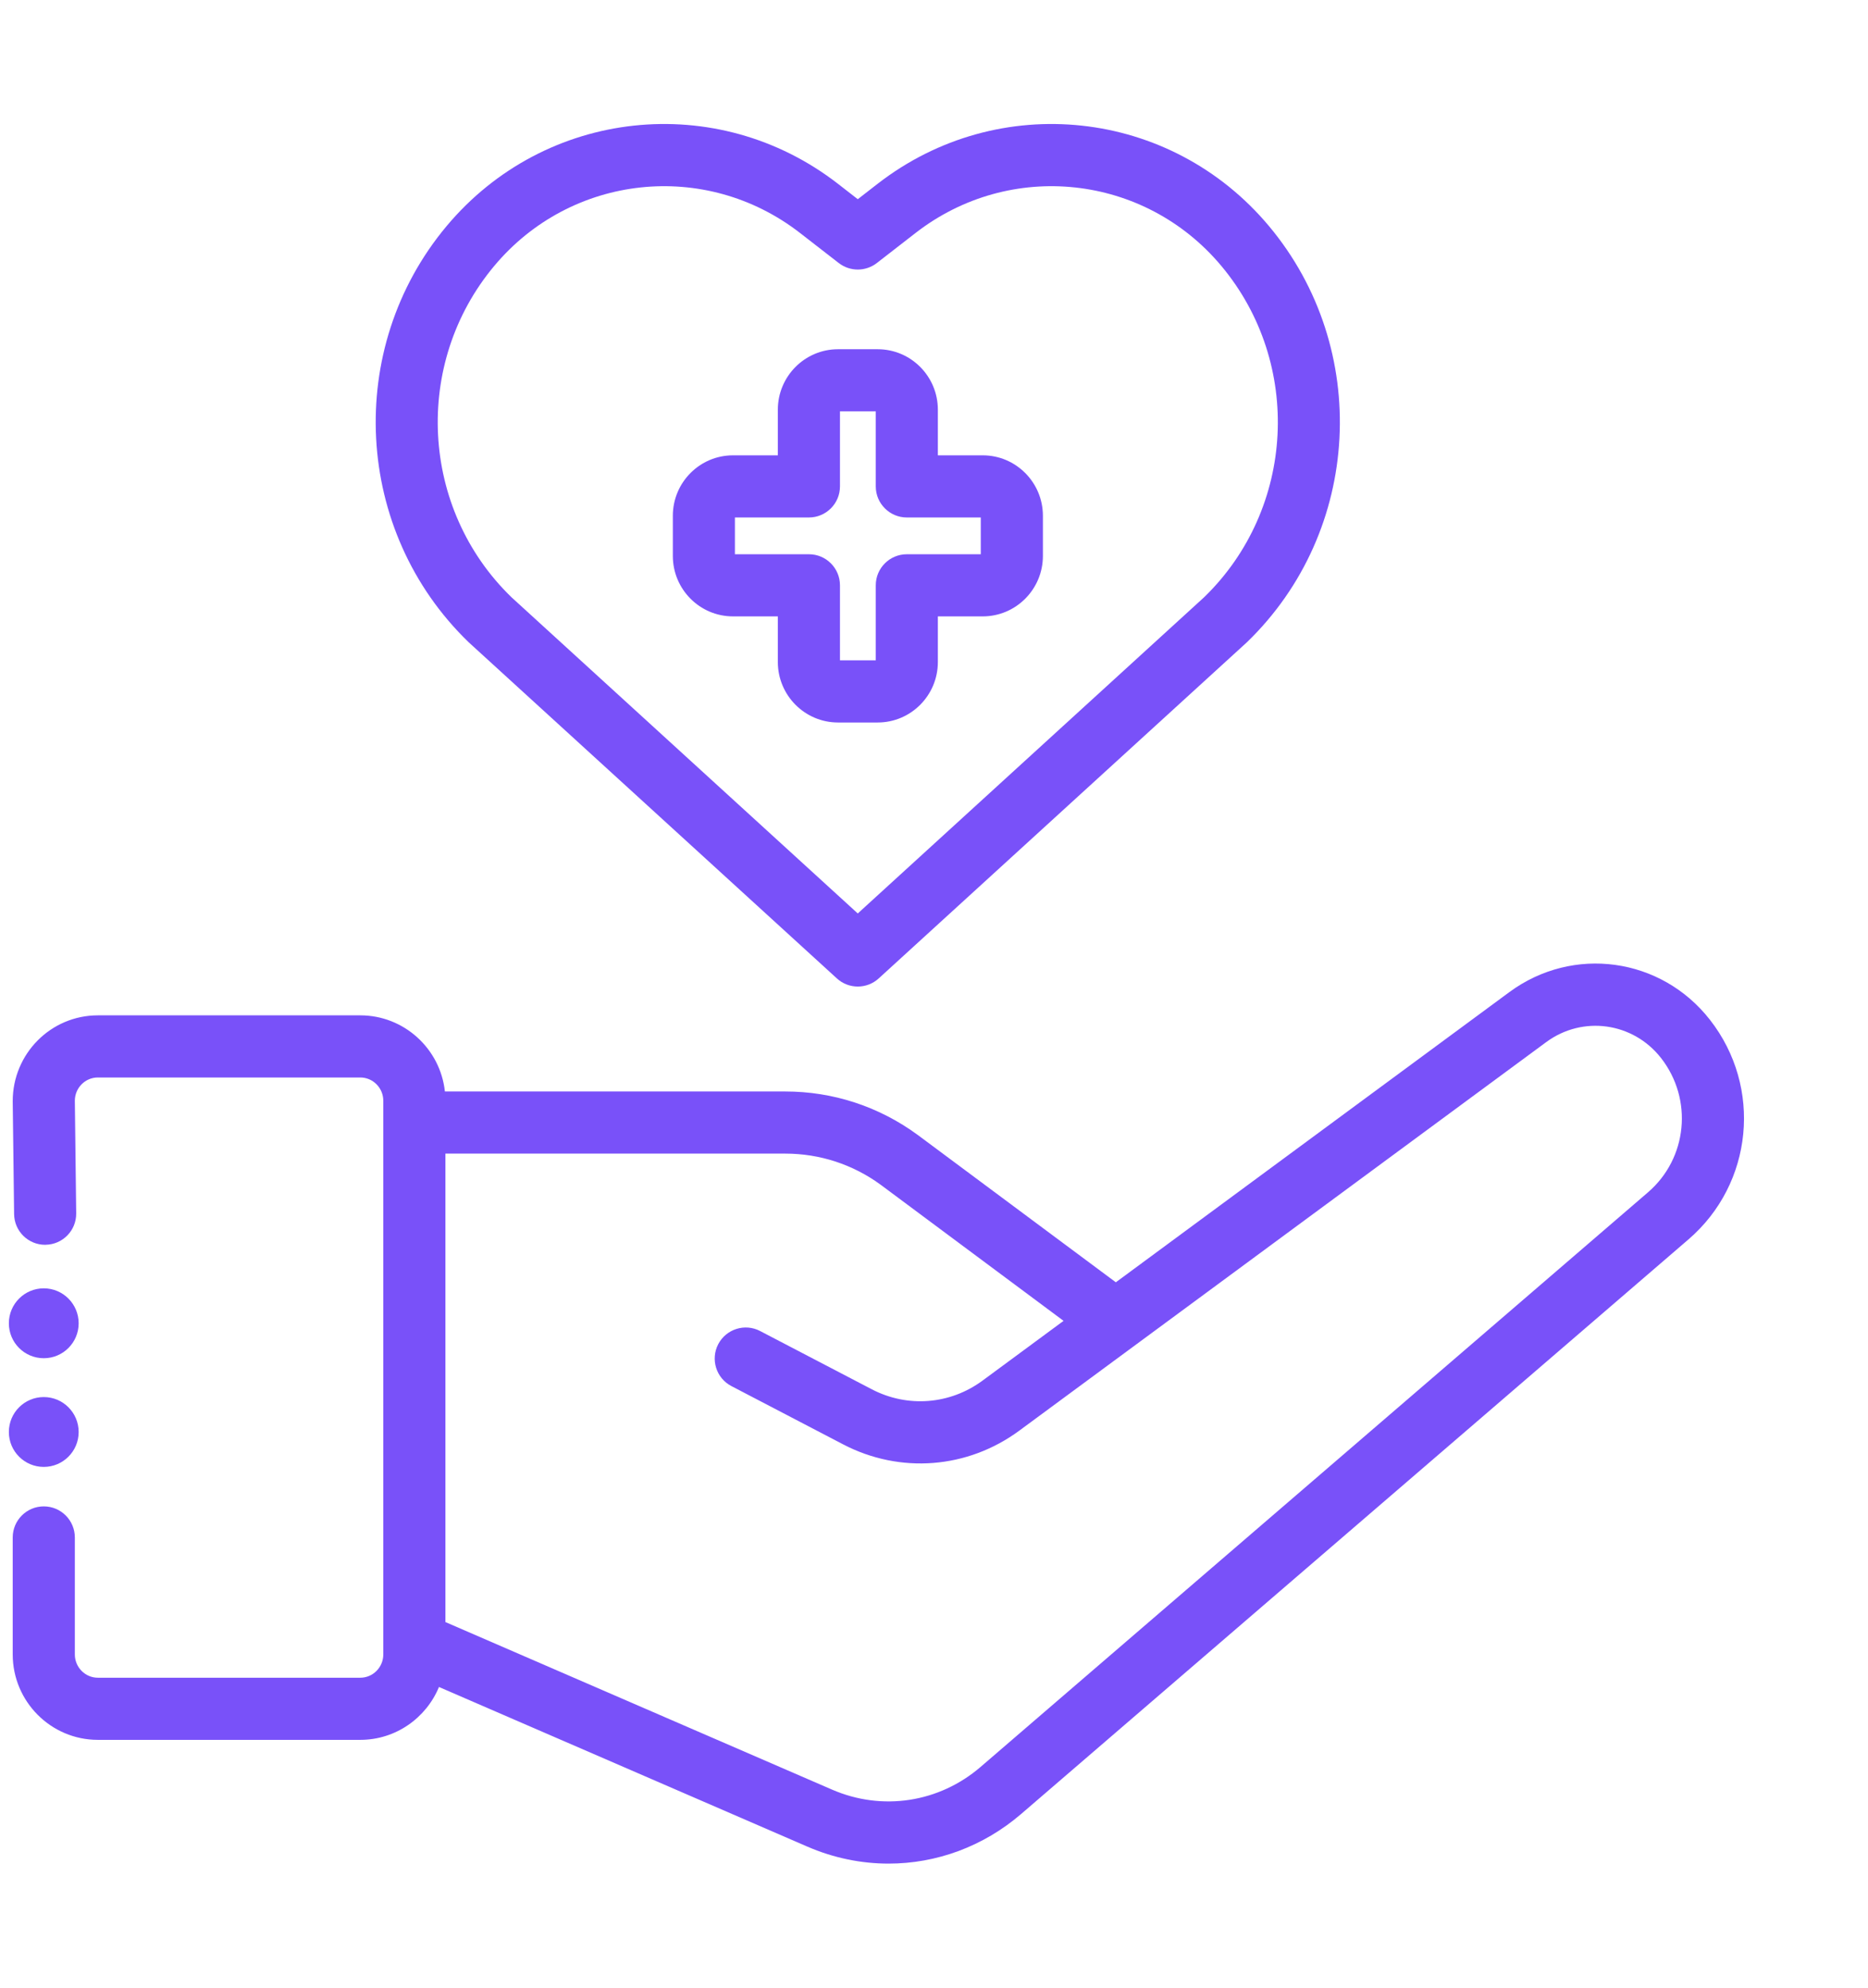 <svg width="47" height="50" viewBox="0 0 47 50" fill="none" xmlns="http://www.w3.org/2000/svg">
<g id="healthcare 1">
<path id="Vector" d="M1.101 34.166C1.586 34.166 1.979 33.773 1.979 33.287C1.979 32.802 1.586 32.408 1.101 32.408C0.616 32.408 0.223 32.802 0.223 33.287C0.223 33.773 0.616 34.166 1.101 34.166Z" fill="#7951F9"/>
<path id="Vector_2" d="M1.101 36.9C1.586 36.9 1.979 36.507 1.979 36.022C1.979 35.536 1.586 35.143 1.101 35.143C0.616 35.143 0.223 35.536 0.223 36.022C0.223 36.507 0.616 36.9 1.101 36.9Z" fill="#7951F9"/>
<path id="Vector_3" d="M43.024 25.654C41.796 24.081 39.579 23.775 37.977 24.956L28.075 32.256L23.086 28.546C22.112 27.833 20.96 27.456 19.757 27.456H11.194C11.078 26.381 10.167 25.541 9.065 25.541H2.462C1.281 25.541 0.32 26.505 0.32 27.699L0.355 30.541C0.36 30.969 0.708 31.313 1.136 31.313C1.139 31.313 1.142 31.313 1.145 31.312C1.577 31.307 1.922 30.953 1.917 30.522L1.883 27.69C1.883 27.367 2.143 27.104 2.462 27.104H9.065C9.384 27.104 9.644 27.367 9.644 27.69V41.617C9.644 41.94 9.384 42.203 9.065 42.203H2.462C2.143 42.203 1.883 41.94 1.883 41.617V38.675C1.883 38.243 1.533 37.893 1.102 37.893C0.67 37.893 0.32 38.243 0.32 38.675V41.617C0.32 42.802 1.281 43.766 2.462 43.766H9.065C9.957 43.766 10.723 43.215 11.045 42.436L20.317 46.453C20.978 46.739 21.671 46.879 22.358 46.879C23.557 46.879 24.737 46.452 25.692 45.631L42.483 31.177C44.111 29.776 44.349 27.349 43.024 25.654ZM41.464 29.993L24.672 44.447C23.628 45.345 22.198 45.564 20.938 45.019L11.207 40.803V29.019H19.757C20.627 29.019 21.459 29.291 22.159 29.803L26.76 33.226L24.72 34.73C23.901 35.333 22.834 35.416 21.934 34.947L19.125 33.482C18.743 33.282 18.271 33.431 18.071 33.813C17.872 34.196 18.02 34.668 18.403 34.867L21.212 36.332C22.645 37.08 24.344 36.948 25.647 35.987L38.904 26.214C39.821 25.538 41.089 25.715 41.793 26.615C42.603 27.653 42.459 29.137 41.464 29.993ZM18.442 15.505H19.571V16.654C19.571 17.492 20.25 18.174 21.084 18.174H22.084C22.919 18.174 23.597 17.492 23.597 16.654V15.505H24.727C25.561 15.505 26.24 14.823 26.24 13.985V12.974C26.24 12.136 25.561 11.454 24.727 11.454H23.597V10.305C23.597 9.467 22.919 8.785 22.084 8.785H21.084C20.25 8.785 19.571 9.467 19.571 10.305V11.454H18.442C17.607 11.454 16.929 12.136 16.929 12.974V13.985C16.929 14.823 17.607 15.505 18.442 15.505ZM18.491 13.017H20.353C20.784 13.017 21.134 12.667 21.134 12.236V10.348H22.035V12.236C22.035 12.667 22.385 13.017 22.816 13.017H24.677V13.942H22.816C22.385 13.942 22.035 14.292 22.035 14.723V16.611H21.134V14.723C21.134 14.292 20.784 13.942 20.353 13.942H18.491V13.017Z" fill="#7951F9"/>
<path id="Vector_4" d="M11.805 16.168L21.056 24.612C21.354 24.885 21.811 24.885 22.109 24.612L31.36 16.168C31.365 16.163 31.371 16.158 31.376 16.153C34.263 13.364 34.505 8.767 31.929 5.688C31.396 6.133 31.396 6.133 31.929 5.688C29.453 2.729 25.128 2.262 22.082 4.623L21.582 5.011L21.083 4.623C18.037 2.262 13.712 2.729 11.236 5.688C8.66 8.767 8.902 13.364 11.789 16.153C11.794 16.158 11.8 16.163 11.805 16.168ZM12.435 6.69C14.368 4.379 17.747 4.014 20.126 5.858L21.104 6.617C21.386 6.835 21.779 6.835 22.061 6.617L23.039 5.858C25.418 4.014 28.797 4.379 30.73 6.69C32.781 9.142 32.591 12.799 30.298 15.022L21.582 22.978L12.867 15.022C10.574 12.799 10.384 9.142 12.435 6.69Z" fill="#7951F9"/>
</g>
</svg>
